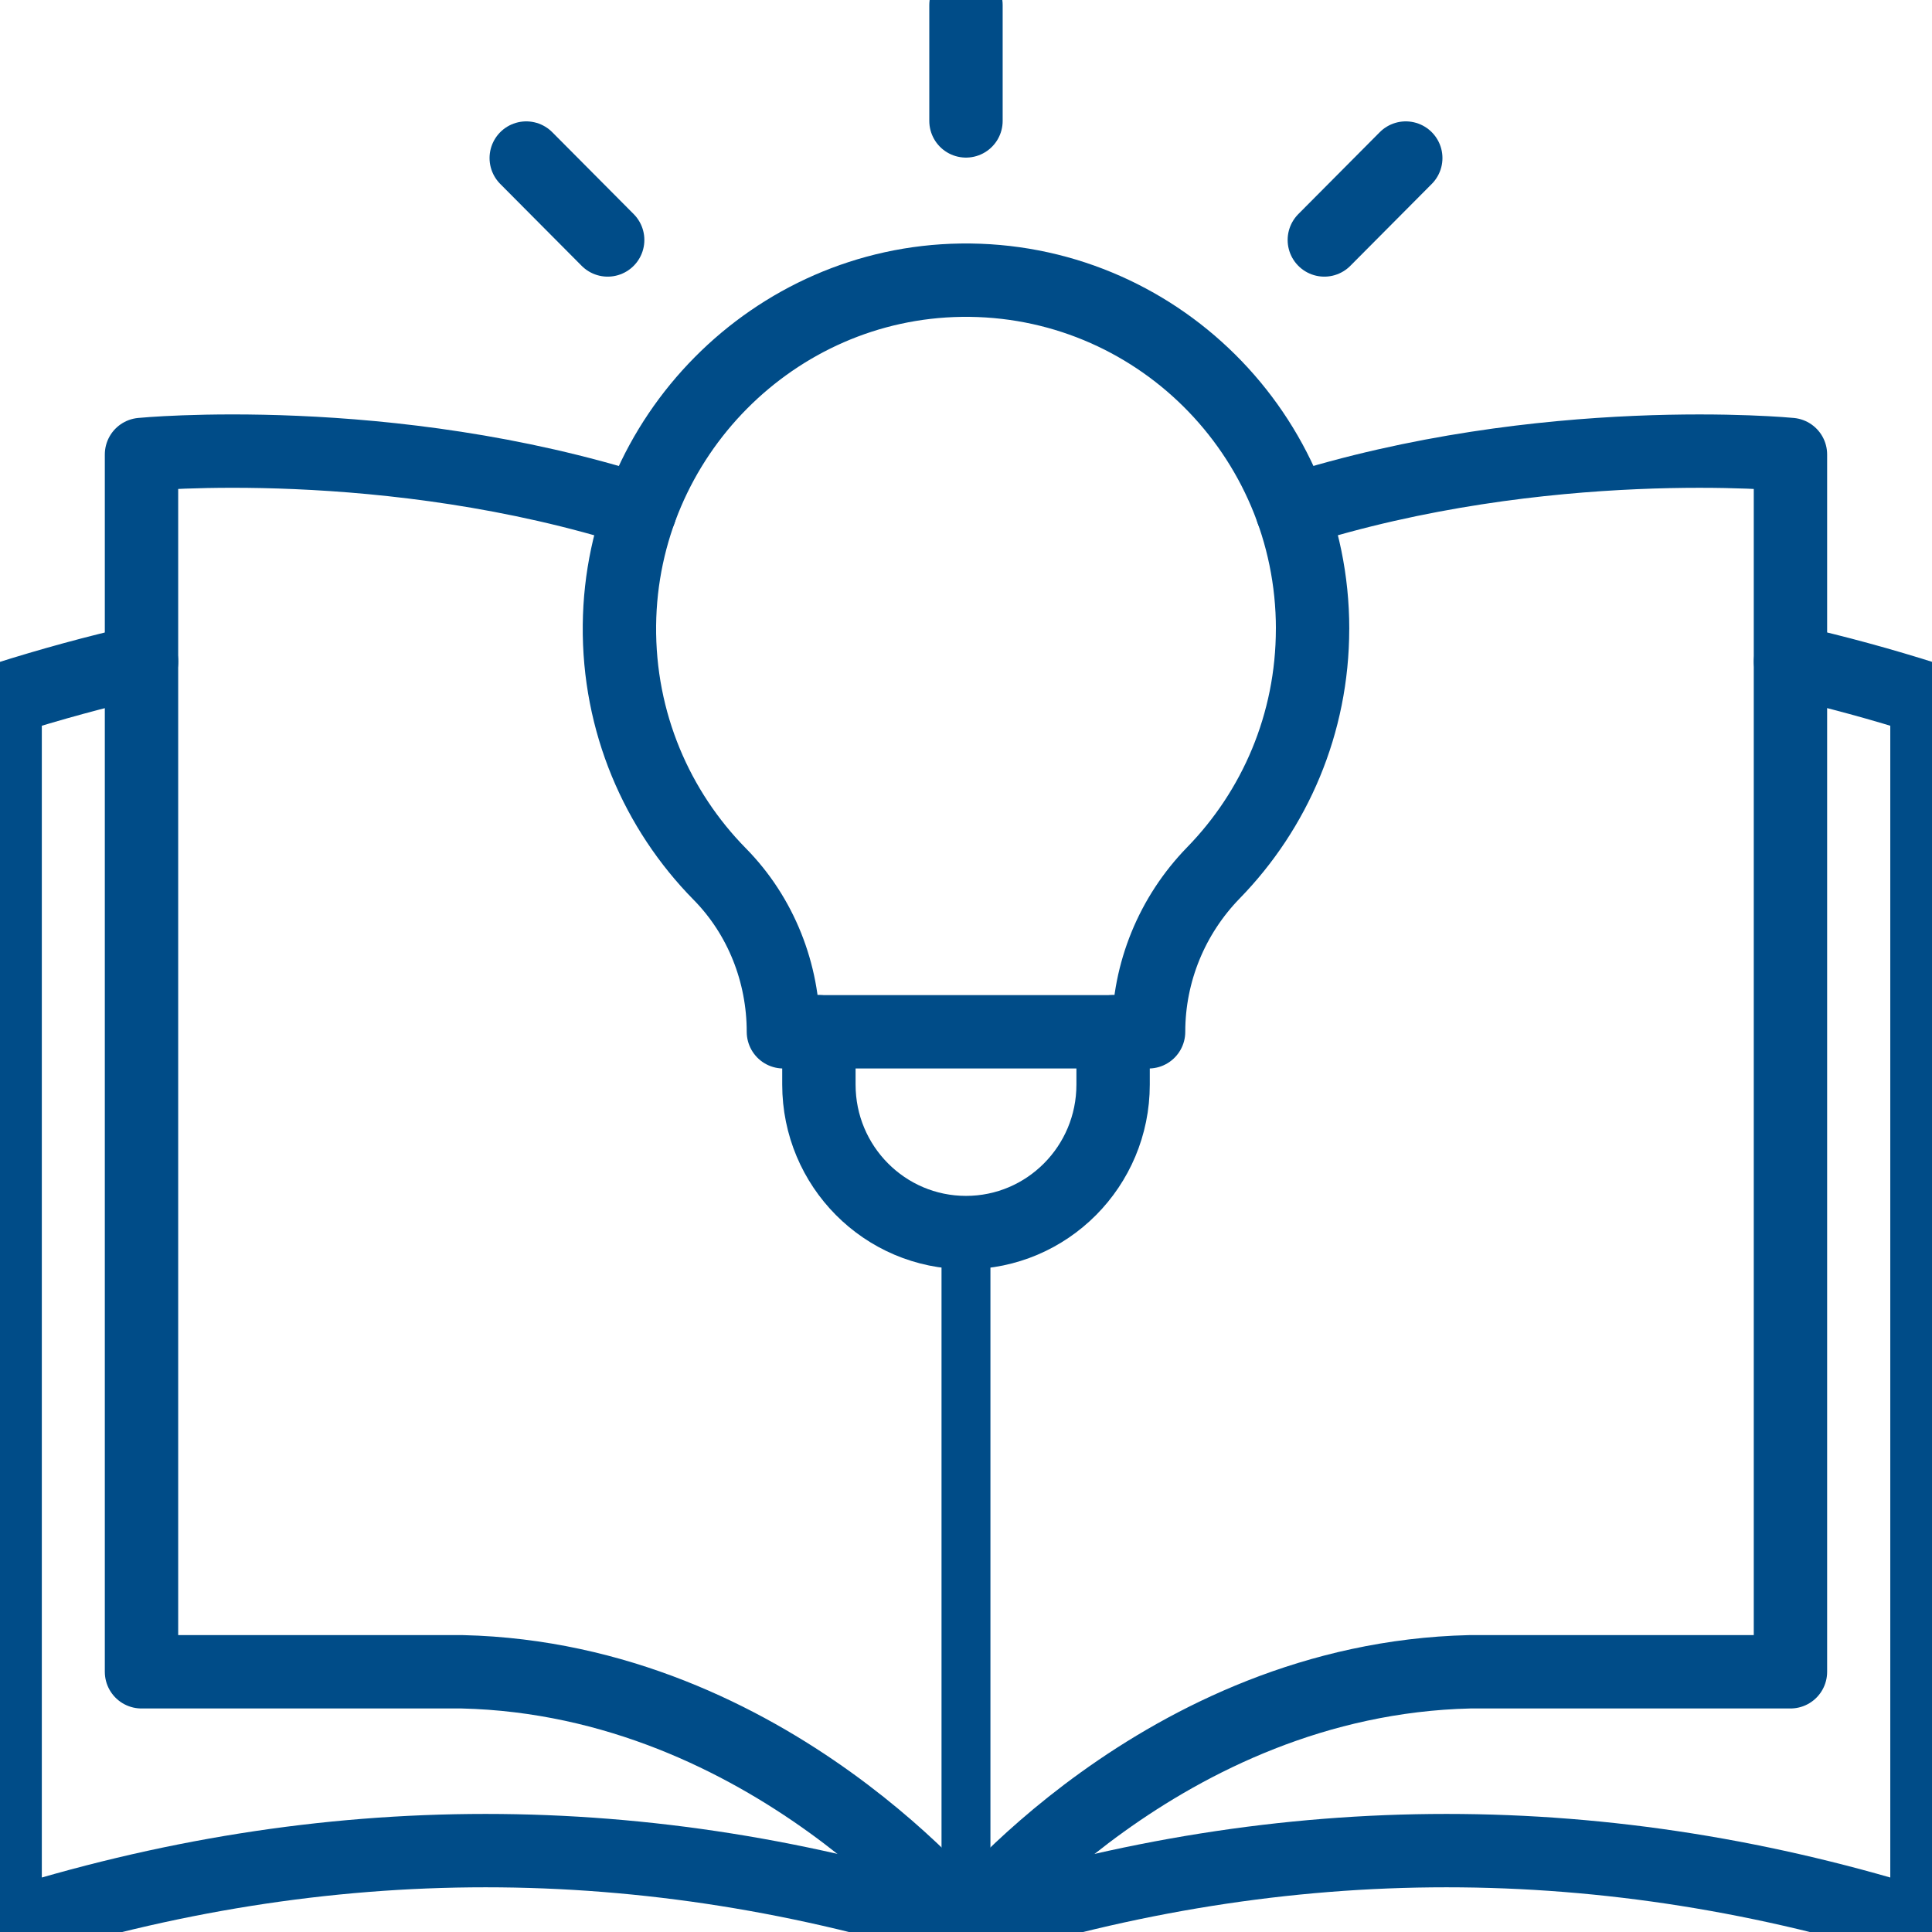 <svg fill="none" height="79" viewBox="0 0 79 79" width="79" xmlns="http://www.w3.org/2000/svg" xmlns:xlink="http://www.w3.org/1999/xlink"><clipPath id="a"><path d="m0 0h79v79h-79z"/></clipPath><g clip-path="url(#a)" stroke="#004c88" stroke-linecap="round" stroke-linejoin="round"><path d="m73.215 27.049c1.86.422 3.719.929 5.579 1.52v50.223c-13.099-4.16-26.195-4.16-39.292 0-13.097-4.16-26.193-4.16-39.292 0v-50.223c1.86-.59 3.719-1.098 5.579-1.52" stroke-width="3"/><path d="m26.169 20.883c-10.302-3.283-20.383-2.299-20.383-2.299v49.776h13.117c12.595.297 20.596 10.432 20.596 10.432s8.002-10.135 20.596-10.432h13.117v-49.776s-10.077-.981-20.375 2.297" stroke-width="3"/><path d="m39.499 78.792v-28.39" stroke-width="2"/><g stroke-width="3"><path d="m33.485 42.188v2.162c0 3.341 2.693 6.05 6.015 6.05s6.015-2.709 6.015-6.05v-2.162"/><path d="m53.672 25.71c0-7.939-6.455-14.363-14.374-14.253-7.654.108-13.89 6.405-13.969 14.104-.041 3.971 1.534 7.572 4.103 10.181 1.685 1.711 2.602 4.042 2.602 6.449h14.932c0-2.434.959-4.763 2.652-6.501 2.507-2.572 4.053-6.093 4.053-9.979z"/><path d="m21.518 6.463 3.33 3.349"/><path d="m57.482 6.463-3.33 3.349"/><path d="m39.499.208v4.736"/></g></g></svg>